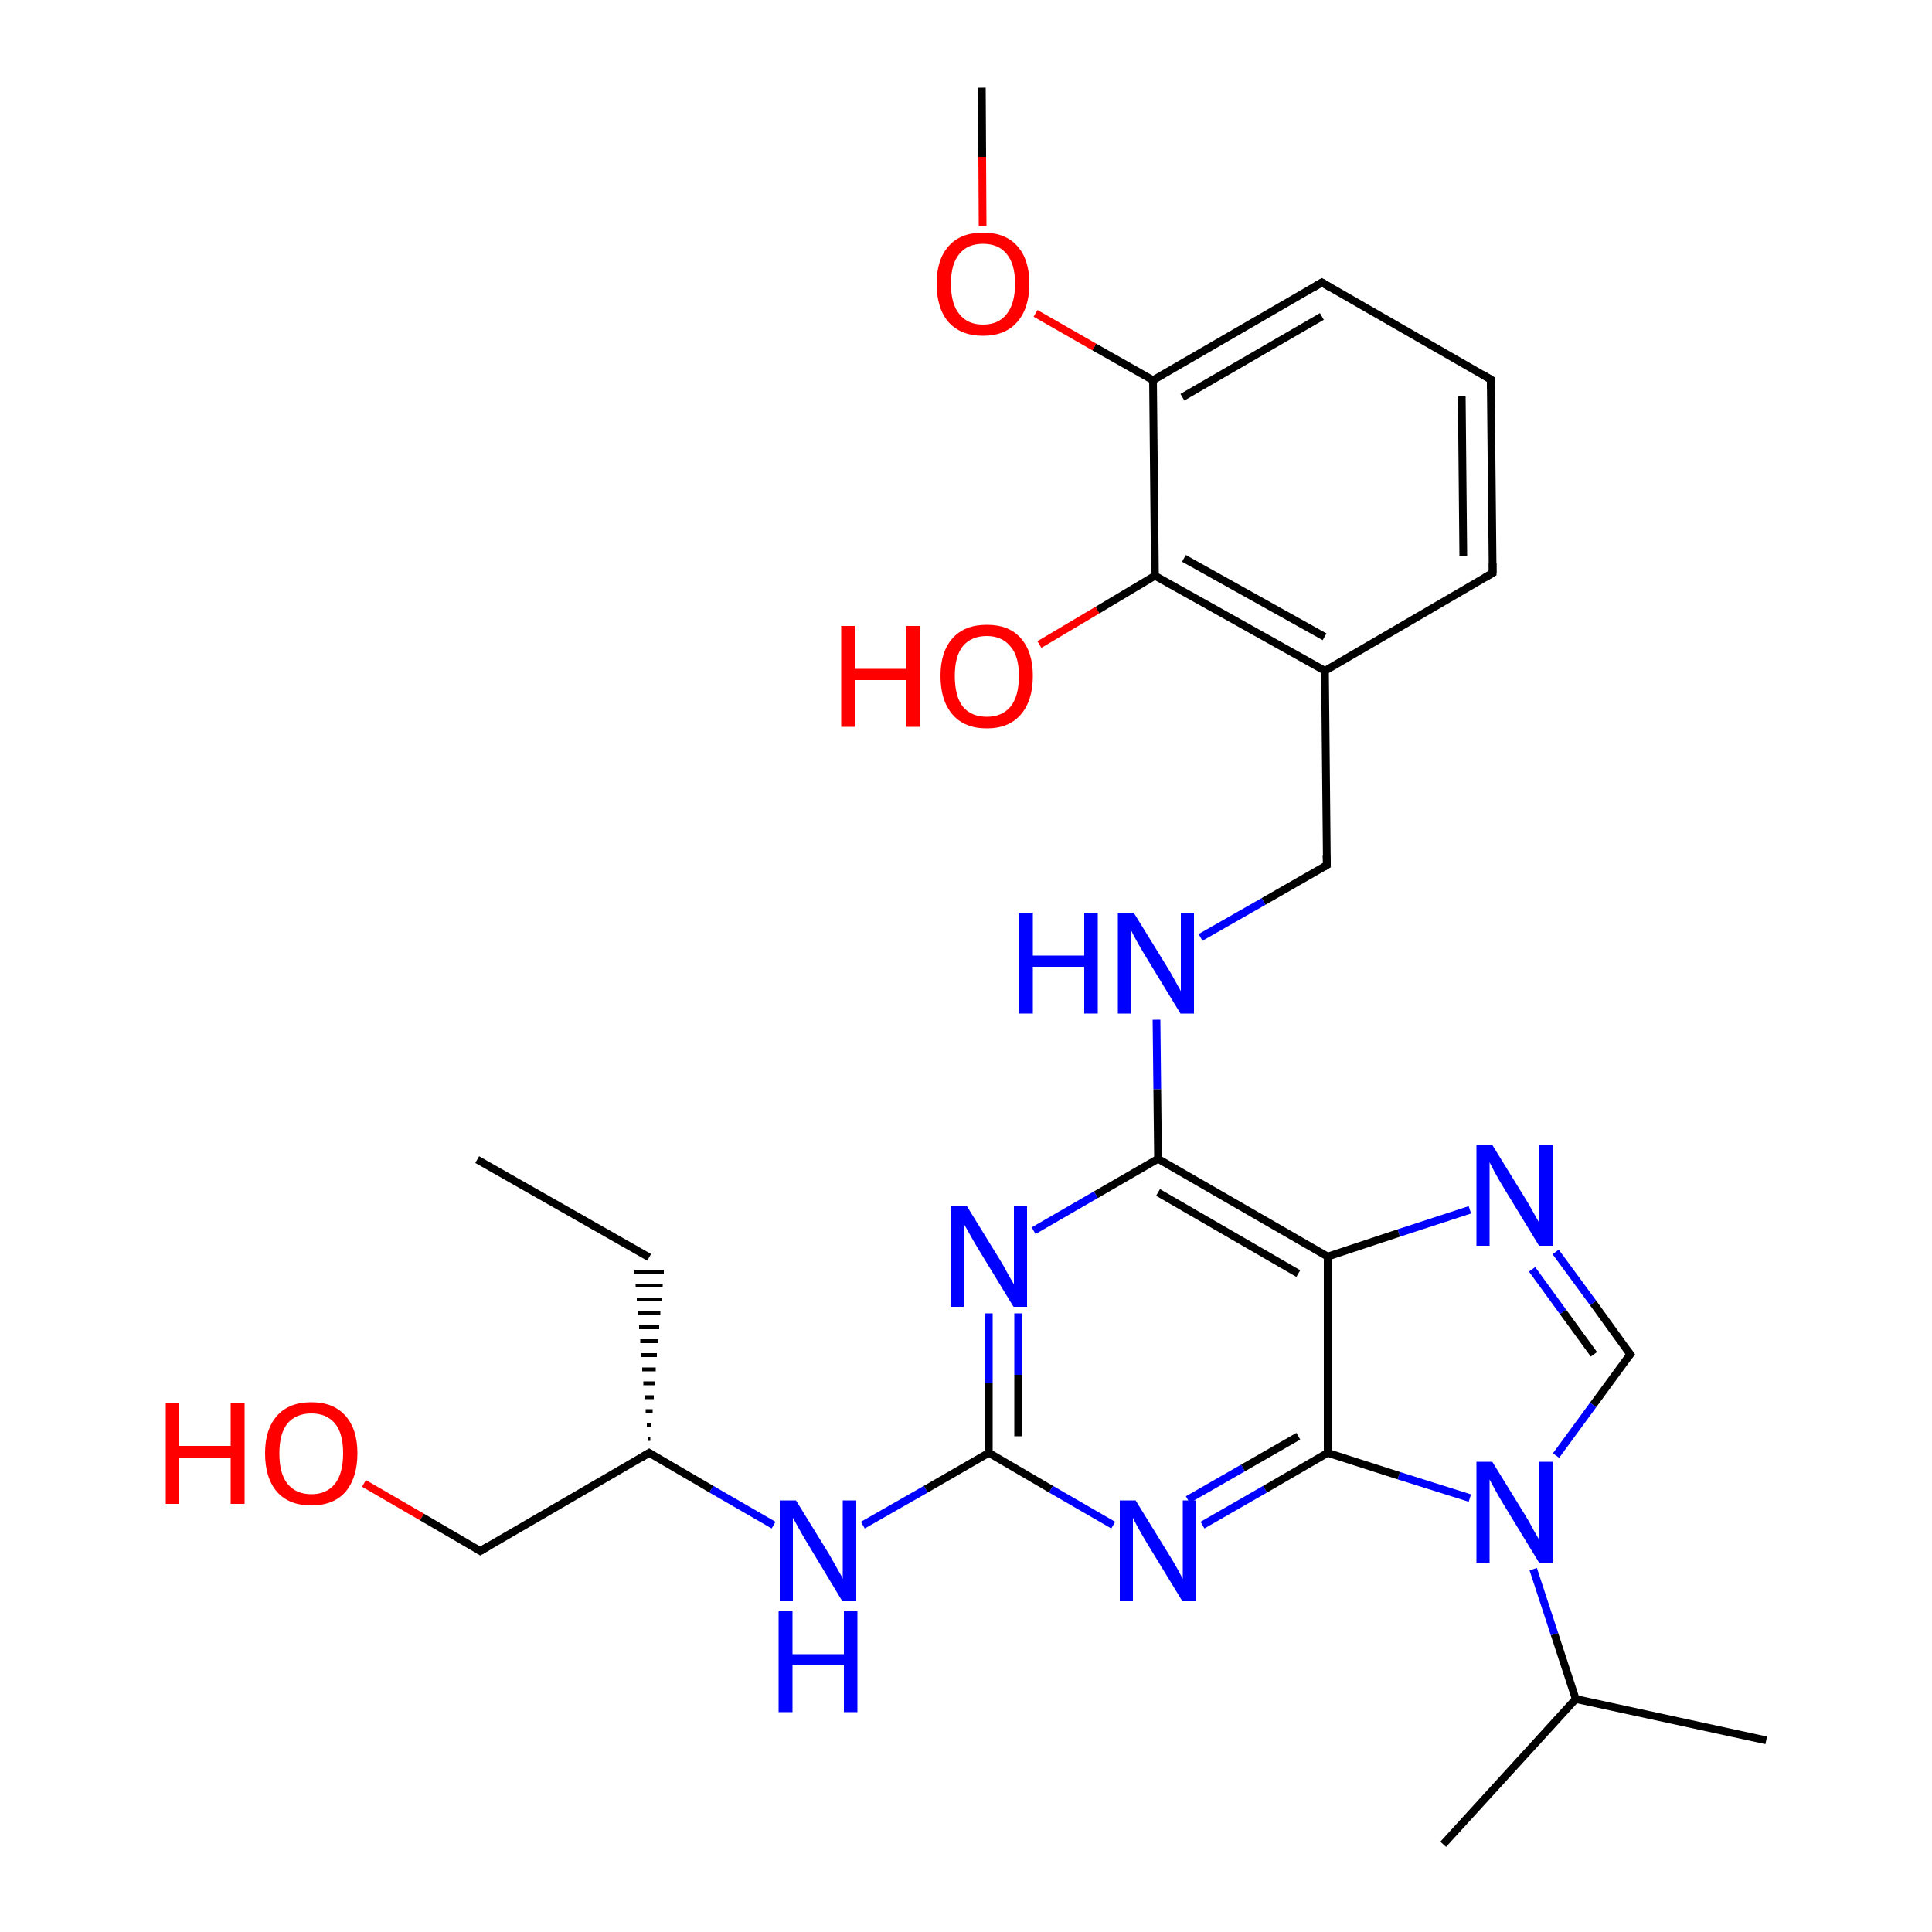<?xml version='1.0' encoding='iso-8859-1'?>
<svg version='1.1' baseProfile='full'
              xmlns='http://www.w3.org/2000/svg'
                      xmlns:rdkit='http://www.rdkit.org/xml'
                      xmlns:xlink='http://www.w3.org/1999/xlink'
                  xml:space='preserve'
width='500px' height='500px' viewBox='0 0 500 500'>
<!-- END OF HEADER -->
<path class='bond-0 atom-1 atom-0' d='M 380.4,387.7 L 362.0,381.9' style='fill:none;fill-rule:evenodd;stroke:#0000FF;stroke-width:2.0px;stroke-linecap:butt;stroke-linejoin:miter;stroke-opacity:1' />
<path class='bond-0 atom-1 atom-0' d='M 362.0,381.9 L 343.6,376.0' style='fill:none;fill-rule:evenodd;stroke:#000000;stroke-width:2.0px;stroke-linecap:butt;stroke-linejoin:miter;stroke-opacity:1' />
<path class='bond-1 atom-2 atom-0' d='M 343.6,325.2 L 343.6,376.0' style='fill:none;fill-rule:evenodd;stroke:#000000;stroke-width:2.0px;stroke-linecap:butt;stroke-linejoin:miter;stroke-opacity:1' />
<path class='bond-2 atom-3 atom-0' d='M 311.2,394.7 L 327.4,385.4' style='fill:none;fill-rule:evenodd;stroke:#0000FF;stroke-width:2.0px;stroke-linecap:butt;stroke-linejoin:miter;stroke-opacity:1' />
<path class='bond-2 atom-3 atom-0' d='M 327.4,385.4 L 343.6,376.0' style='fill:none;fill-rule:evenodd;stroke:#000000;stroke-width:2.0px;stroke-linecap:butt;stroke-linejoin:miter;stroke-opacity:1' />
<path class='bond-2 atom-3 atom-0' d='M 307.4,388.1 L 321.7,379.9' style='fill:none;fill-rule:evenodd;stroke:#0000FF;stroke-width:2.0px;stroke-linecap:butt;stroke-linejoin:miter;stroke-opacity:1' />
<path class='bond-2 atom-3 atom-0' d='M 321.7,379.9 L 336.0,371.7' style='fill:none;fill-rule:evenodd;stroke:#000000;stroke-width:2.0px;stroke-linecap:butt;stroke-linejoin:miter;stroke-opacity:1' />
<path class='bond-3 atom-4 atom-2' d='M 380.4,313.1 L 362.0,319.1' style='fill:none;fill-rule:evenodd;stroke:#0000FF;stroke-width:2.0px;stroke-linecap:butt;stroke-linejoin:miter;stroke-opacity:1' />
<path class='bond-3 atom-4 atom-2' d='M 362.0,319.1 L 343.6,325.2' style='fill:none;fill-rule:evenodd;stroke:#000000;stroke-width:2.0px;stroke-linecap:butt;stroke-linejoin:miter;stroke-opacity:1' />
<path class='bond-4 atom-5 atom-6' d='M 255.9,339.9 L 255.9,358.0' style='fill:none;fill-rule:evenodd;stroke:#0000FF;stroke-width:2.0px;stroke-linecap:butt;stroke-linejoin:miter;stroke-opacity:1' />
<path class='bond-4 atom-5 atom-6' d='M 255.9,358.0 L 255.9,376.0' style='fill:none;fill-rule:evenodd;stroke:#000000;stroke-width:2.0px;stroke-linecap:butt;stroke-linejoin:miter;stroke-opacity:1' />
<path class='bond-4 atom-5 atom-6' d='M 263.5,339.9 L 263.5,355.8' style='fill:none;fill-rule:evenodd;stroke:#0000FF;stroke-width:2.0px;stroke-linecap:butt;stroke-linejoin:miter;stroke-opacity:1' />
<path class='bond-4 atom-5 atom-6' d='M 263.5,355.8 L 263.5,371.7' style='fill:none;fill-rule:evenodd;stroke:#000000;stroke-width:2.0px;stroke-linecap:butt;stroke-linejoin:miter;stroke-opacity:1' />
<path class='bond-5 atom-6 atom-3' d='M 255.9,376.0 L 272.0,385.4' style='fill:none;fill-rule:evenodd;stroke:#000000;stroke-width:2.0px;stroke-linecap:butt;stroke-linejoin:miter;stroke-opacity:1' />
<path class='bond-5 atom-6 atom-3' d='M 272.0,385.4 L 288.1,394.7' style='fill:none;fill-rule:evenodd;stroke:#0000FF;stroke-width:2.0px;stroke-linecap:butt;stroke-linejoin:miter;stroke-opacity:1' />
<path class='bond-6 atom-7 atom-2' d='M 299.7,299.9 L 343.6,325.2' style='fill:none;fill-rule:evenodd;stroke:#000000;stroke-width:2.0px;stroke-linecap:butt;stroke-linejoin:miter;stroke-opacity:1' />
<path class='bond-6 atom-7 atom-2' d='M 299.7,308.6 L 336.0,329.6' style='fill:none;fill-rule:evenodd;stroke:#000000;stroke-width:2.0px;stroke-linecap:butt;stroke-linejoin:miter;stroke-opacity:1' />
<path class='bond-7 atom-8 atom-1' d='M 421.9,350.5 L 412.3,363.6' style='fill:none;fill-rule:evenodd;stroke:#000000;stroke-width:2.0px;stroke-linecap:butt;stroke-linejoin:miter;stroke-opacity:1' />
<path class='bond-7 atom-8 atom-1' d='M 412.3,363.6 L 402.7,376.7' style='fill:none;fill-rule:evenodd;stroke:#0000FF;stroke-width:2.0px;stroke-linecap:butt;stroke-linejoin:miter;stroke-opacity:1' />
<path class='bond-8 atom-9 atom-7' d='M 299.3,263.9 L 299.5,281.9' style='fill:none;fill-rule:evenodd;stroke:#0000FF;stroke-width:2.0px;stroke-linecap:butt;stroke-linejoin:miter;stroke-opacity:1' />
<path class='bond-8 atom-9 atom-7' d='M 299.5,281.9 L 299.7,299.9' style='fill:none;fill-rule:evenodd;stroke:#000000;stroke-width:2.0px;stroke-linecap:butt;stroke-linejoin:miter;stroke-opacity:1' />
<path class='bond-9 atom-10 atom-6' d='M 223.3,394.7 L 239.6,385.4' style='fill:none;fill-rule:evenodd;stroke:#0000FF;stroke-width:2.0px;stroke-linecap:butt;stroke-linejoin:miter;stroke-opacity:1' />
<path class='bond-9 atom-10 atom-6' d='M 239.6,385.4 L 255.9,376.0' style='fill:none;fill-rule:evenodd;stroke:#000000;stroke-width:2.0px;stroke-linecap:butt;stroke-linejoin:miter;stroke-opacity:1' />
<path class='bond-10 atom-11 atom-1' d='M 407.8,439.7 L 402.3,422.9' style='fill:none;fill-rule:evenodd;stroke:#000000;stroke-width:2.0px;stroke-linecap:butt;stroke-linejoin:miter;stroke-opacity:1' />
<path class='bond-10 atom-11 atom-1' d='M 402.3,422.9 L 396.8,406.1' style='fill:none;fill-rule:evenodd;stroke:#0000FF;stroke-width:2.0px;stroke-linecap:butt;stroke-linejoin:miter;stroke-opacity:1' />
<path class='bond-11 atom-12 atom-9' d='M 343.4,223.9 L 327.0,233.3' style='fill:none;fill-rule:evenodd;stroke:#000000;stroke-width:2.0px;stroke-linecap:butt;stroke-linejoin:miter;stroke-opacity:1' />
<path class='bond-11 atom-12 atom-9' d='M 327.0,233.3 L 310.7,242.6' style='fill:none;fill-rule:evenodd;stroke:#0000FF;stroke-width:2.0px;stroke-linecap:butt;stroke-linejoin:miter;stroke-opacity:1' />
<path class='bond-12 atom-13 atom-12' d='M 342.9,173.6 L 343.4,223.9' style='fill:none;fill-rule:evenodd;stroke:#000000;stroke-width:2.0px;stroke-linecap:butt;stroke-linejoin:miter;stroke-opacity:1' />
<path class='bond-13 atom-14 atom-10' d='M 168.0,376.0 L 184.1,385.4' style='fill:none;fill-rule:evenodd;stroke:#000000;stroke-width:2.0px;stroke-linecap:butt;stroke-linejoin:miter;stroke-opacity:1' />
<path class='bond-13 atom-14 atom-10' d='M 184.1,385.4 L 200.2,394.7' style='fill:none;fill-rule:evenodd;stroke:#0000FF;stroke-width:2.0px;stroke-linecap:butt;stroke-linejoin:miter;stroke-opacity:1' />
<path class='bond-14 atom-15 atom-18' d='M 94.2,383.9 L 109.2,392.6' style='fill:none;fill-rule:evenodd;stroke:#FF0000;stroke-width:2.0px;stroke-linecap:butt;stroke-linejoin:miter;stroke-opacity:1' />
<path class='bond-14 atom-15 atom-18' d='M 109.2,392.6 L 124.3,401.4' style='fill:none;fill-rule:evenodd;stroke:#000000;stroke-width:2.0px;stroke-linecap:butt;stroke-linejoin:miter;stroke-opacity:1' />
<path class='bond-15 atom-16 atom-11' d='M 373.5,477.3 L 407.8,439.7' style='fill:none;fill-rule:evenodd;stroke:#000000;stroke-width:2.0px;stroke-linecap:butt;stroke-linejoin:miter;stroke-opacity:1' />
<path class='bond-16 atom-17 atom-11' d='M 457.1,450.4 L 407.8,439.7' style='fill:none;fill-rule:evenodd;stroke:#000000;stroke-width:2.0px;stroke-linecap:butt;stroke-linejoin:miter;stroke-opacity:1' />
<path class='bond-17 atom-18 atom-14' d='M 124.3,401.4 L 168.0,376.0' style='fill:none;fill-rule:evenodd;stroke:#000000;stroke-width:2.0px;stroke-linecap:butt;stroke-linejoin:miter;stroke-opacity:1' />
<path class='bond-18 atom-19 atom-13' d='M 298.9,149.0 L 342.9,173.6' style='fill:none;fill-rule:evenodd;stroke:#000000;stroke-width:2.0px;stroke-linecap:butt;stroke-linejoin:miter;stroke-opacity:1' />
<path class='bond-18 atom-19 atom-13' d='M 306.4,144.5 L 342.8,164.8' style='fill:none;fill-rule:evenodd;stroke:#000000;stroke-width:2.0px;stroke-linecap:butt;stroke-linejoin:miter;stroke-opacity:1' />
<path class='bond-19 atom-20 atom-13' d='M 386.3,148.3 L 342.9,173.6' style='fill:none;fill-rule:evenodd;stroke:#000000;stroke-width:2.0px;stroke-linecap:butt;stroke-linejoin:miter;stroke-opacity:1' />
<path class='bond-20 atom-14 atom-21' d='M 168.3,372.4 L 167.7,372.4' style='fill:none;fill-rule:evenodd;stroke:#000000;stroke-width:1.0px;stroke-linecap:butt;stroke-linejoin:miter;stroke-opacity:1' />
<path class='bond-20 atom-14 atom-21' d='M 168.6,368.8 L 167.4,368.8' style='fill:none;fill-rule:evenodd;stroke:#000000;stroke-width:1.0px;stroke-linecap:butt;stroke-linejoin:miter;stroke-opacity:1' />
<path class='bond-20 atom-14 atom-21' d='M 168.9,365.2 L 167.1,365.2' style='fill:none;fill-rule:evenodd;stroke:#000000;stroke-width:1.0px;stroke-linecap:butt;stroke-linejoin:miter;stroke-opacity:1' />
<path class='bond-20 atom-14 atom-21' d='M 169.2,361.6 L 166.8,361.6' style='fill:none;fill-rule:evenodd;stroke:#000000;stroke-width:1.0px;stroke-linecap:butt;stroke-linejoin:miter;stroke-opacity:1' />
<path class='bond-20 atom-14 atom-21' d='M 169.5,358.0 L 166.5,358.0' style='fill:none;fill-rule:evenodd;stroke:#000000;stroke-width:1.0px;stroke-linecap:butt;stroke-linejoin:miter;stroke-opacity:1' />
<path class='bond-20 atom-14 atom-21' d='M 169.7,354.4 L 166.2,354.4' style='fill:none;fill-rule:evenodd;stroke:#000000;stroke-width:1.0px;stroke-linecap:butt;stroke-linejoin:miter;stroke-opacity:1' />
<path class='bond-20 atom-14 atom-21' d='M 170.0,350.7 L 166.0,350.7' style='fill:none;fill-rule:evenodd;stroke:#000000;stroke-width:1.0px;stroke-linecap:butt;stroke-linejoin:miter;stroke-opacity:1' />
<path class='bond-20 atom-14 atom-21' d='M 170.3,347.1 L 165.7,347.1' style='fill:none;fill-rule:evenodd;stroke:#000000;stroke-width:1.0px;stroke-linecap:butt;stroke-linejoin:miter;stroke-opacity:1' />
<path class='bond-20 atom-14 atom-21' d='M 170.6,343.5 L 165.4,343.5' style='fill:none;fill-rule:evenodd;stroke:#000000;stroke-width:1.0px;stroke-linecap:butt;stroke-linejoin:miter;stroke-opacity:1' />
<path class='bond-20 atom-14 atom-21' d='M 170.9,339.9 L 165.1,339.9' style='fill:none;fill-rule:evenodd;stroke:#000000;stroke-width:1.0px;stroke-linecap:butt;stroke-linejoin:miter;stroke-opacity:1' />
<path class='bond-20 atom-14 atom-21' d='M 171.2,336.3 L 164.8,336.3' style='fill:none;fill-rule:evenodd;stroke:#000000;stroke-width:1.0px;stroke-linecap:butt;stroke-linejoin:miter;stroke-opacity:1' />
<path class='bond-20 atom-14 atom-21' d='M 171.5,332.7 L 164.5,332.7' style='fill:none;fill-rule:evenodd;stroke:#000000;stroke-width:1.0px;stroke-linecap:butt;stroke-linejoin:miter;stroke-opacity:1' />
<path class='bond-20 atom-14 atom-21' d='M 171.8,329.1 L 164.2,329.1' style='fill:none;fill-rule:evenodd;stroke:#000000;stroke-width:1.0px;stroke-linecap:butt;stroke-linejoin:miter;stroke-opacity:1' />
<path class='bond-21 atom-22 atom-21' d='M 123.5,300.1 L 168.0,325.4' style='fill:none;fill-rule:evenodd;stroke:#000000;stroke-width:2.0px;stroke-linecap:butt;stroke-linejoin:miter;stroke-opacity:1' />
<path class='bond-22 atom-23 atom-20' d='M 385.8,98.2 L 386.3,148.3' style='fill:none;fill-rule:evenodd;stroke:#000000;stroke-width:2.0px;stroke-linecap:butt;stroke-linejoin:miter;stroke-opacity:1' />
<path class='bond-22 atom-23 atom-20' d='M 378.3,102.6 L 378.7,143.9' style='fill:none;fill-rule:evenodd;stroke:#000000;stroke-width:2.0px;stroke-linecap:butt;stroke-linejoin:miter;stroke-opacity:1' />
<path class='bond-23 atom-24 atom-19' d='M 298.4,98.4 L 298.9,149.0' style='fill:none;fill-rule:evenodd;stroke:#000000;stroke-width:2.0px;stroke-linecap:butt;stroke-linejoin:miter;stroke-opacity:1' />
<path class='bond-24 atom-25 atom-23' d='M 342.1,73.1 L 385.8,98.2' style='fill:none;fill-rule:evenodd;stroke:#000000;stroke-width:2.0px;stroke-linecap:butt;stroke-linejoin:miter;stroke-opacity:1' />
<path class='bond-25 atom-7 atom-5' d='M 299.7,299.9 L 283.6,309.2' style='fill:none;fill-rule:evenodd;stroke:#000000;stroke-width:2.0px;stroke-linecap:butt;stroke-linejoin:miter;stroke-opacity:1' />
<path class='bond-25 atom-7 atom-5' d='M 283.6,309.2 L 267.5,318.5' style='fill:none;fill-rule:evenodd;stroke:#0000FF;stroke-width:2.0px;stroke-linecap:butt;stroke-linejoin:miter;stroke-opacity:1' />
<path class='bond-26 atom-8 atom-4' d='M 421.9,350.5 L 412.3,337.2' style='fill:none;fill-rule:evenodd;stroke:#000000;stroke-width:2.0px;stroke-linecap:butt;stroke-linejoin:miter;stroke-opacity:1' />
<path class='bond-26 atom-8 atom-4' d='M 412.3,337.2 L 402.6,324.0' style='fill:none;fill-rule:evenodd;stroke:#0000FF;stroke-width:2.0px;stroke-linecap:butt;stroke-linejoin:miter;stroke-opacity:1' />
<path class='bond-26 atom-8 atom-4' d='M 412.5,350.5 L 404.5,339.5' style='fill:none;fill-rule:evenodd;stroke:#000000;stroke-width:2.0px;stroke-linecap:butt;stroke-linejoin:miter;stroke-opacity:1' />
<path class='bond-26 atom-8 atom-4' d='M 404.5,339.5 L 396.5,328.5' style='fill:none;fill-rule:evenodd;stroke:#0000FF;stroke-width:2.0px;stroke-linecap:butt;stroke-linejoin:miter;stroke-opacity:1' />
<path class='bond-27 atom-24 atom-25' d='M 298.4,98.4 L 342.1,73.1' style='fill:none;fill-rule:evenodd;stroke:#000000;stroke-width:2.0px;stroke-linecap:butt;stroke-linejoin:miter;stroke-opacity:1' />
<path class='bond-27 atom-24 atom-25' d='M 306.0,102.8 L 342.1,81.9' style='fill:none;fill-rule:evenodd;stroke:#000000;stroke-width:2.0px;stroke-linecap:butt;stroke-linejoin:miter;stroke-opacity:1' />
<path class='bond-28 atom-19 atom-26' d='M 298.9,149.0 L 284.0,157.9' style='fill:none;fill-rule:evenodd;stroke:#000000;stroke-width:2.0px;stroke-linecap:butt;stroke-linejoin:miter;stroke-opacity:1' />
<path class='bond-28 atom-19 atom-26' d='M 284.0,157.9 L 269.0,166.8' style='fill:none;fill-rule:evenodd;stroke:#FF0000;stroke-width:2.0px;stroke-linecap:butt;stroke-linejoin:miter;stroke-opacity:1' />
<path class='bond-29 atom-24 atom-27' d='M 298.4,98.4 L 283.2,89.8' style='fill:none;fill-rule:evenodd;stroke:#000000;stroke-width:2.0px;stroke-linecap:butt;stroke-linejoin:miter;stroke-opacity:1' />
<path class='bond-29 atom-24 atom-27' d='M 283.2,89.8 L 268.0,81.1' style='fill:none;fill-rule:evenodd;stroke:#FF0000;stroke-width:2.0px;stroke-linecap:butt;stroke-linejoin:miter;stroke-opacity:1' />
<path class='bond-30 atom-27 atom-28' d='M 254.3,58.5 L 254.2,40.6' style='fill:none;fill-rule:evenodd;stroke:#FF0000;stroke-width:2.0px;stroke-linecap:butt;stroke-linejoin:miter;stroke-opacity:1' />
<path class='bond-30 atom-27 atom-28' d='M 254.2,40.6 L 254.1,22.7' style='fill:none;fill-rule:evenodd;stroke:#000000;stroke-width:2.0px;stroke-linecap:butt;stroke-linejoin:miter;stroke-opacity:1' />
<path d='M 421.4,351.1 L 421.9,350.5 L 421.4,349.8' style='fill:none;stroke:#000000;stroke-width:2.0px;stroke-linecap:butt;stroke-linejoin:miter;stroke-opacity:1;' />
<path d='M 342.6,224.4 L 343.4,223.9 L 343.3,221.4' style='fill:none;stroke:#000000;stroke-width:2.0px;stroke-linecap:butt;stroke-linejoin:miter;stroke-opacity:1;' />
<path d='M 168.8,376.5 L 168.0,376.0 L 165.8,377.3' style='fill:none;stroke:#000000;stroke-width:2.0px;stroke-linecap:butt;stroke-linejoin:miter;stroke-opacity:1;' />
<path d='M 123.5,400.9 L 124.3,401.4 L 126.5,400.1' style='fill:none;stroke:#000000;stroke-width:2.0px;stroke-linecap:butt;stroke-linejoin:miter;stroke-opacity:1;' />
<path d='M 384.2,149.5 L 386.3,148.3 L 386.3,145.8' style='fill:none;stroke:#000000;stroke-width:2.0px;stroke-linecap:butt;stroke-linejoin:miter;stroke-opacity:1;' />
<path d='M 385.8,100.7 L 385.8,98.2 L 383.6,96.9' style='fill:none;stroke:#000000;stroke-width:2.0px;stroke-linecap:butt;stroke-linejoin:miter;stroke-opacity:1;' />
<path d='M 344.3,74.4 L 342.1,73.1 L 339.9,74.4' style='fill:none;stroke:#000000;stroke-width:2.0px;stroke-linecap:butt;stroke-linejoin:miter;stroke-opacity:1;' />
<path class='atom-1' d='M 386.2 378.3
L 394.7 392.1
Q 395.6 393.5, 396.9 396.0
Q 398.3 398.4, 398.4 398.6
L 398.4 378.3
L 401.8 378.3
L 401.8 404.4
L 398.3 404.4
L 389.1 389.3
Q 388.0 387.5, 386.9 385.5
Q 385.8 383.5, 385.5 382.9
L 385.5 404.4
L 382.1 404.4
L 382.1 378.3
L 386.2 378.3
' fill='#0000FF'/>
<path class='atom-3' d='M 293.9 388.3
L 302.4 402.1
Q 303.3 403.5, 304.7 406.0
Q 306.0 408.4, 306.1 408.6
L 306.1 388.3
L 309.5 388.3
L 309.5 414.4
L 306.0 414.4
L 296.8 399.3
Q 295.7 397.5, 294.6 395.5
Q 293.5 393.5, 293.2 392.8
L 293.2 414.4
L 289.8 414.4
L 289.8 388.3
L 293.9 388.3
' fill='#0000FF'/>
<path class='atom-4' d='M 386.2 296.3
L 394.7 310.1
Q 395.6 311.5, 396.9 313.9
Q 398.3 316.4, 398.4 316.5
L 398.4 296.3
L 401.8 296.3
L 401.8 322.4
L 398.3 322.4
L 389.1 307.3
Q 388.0 305.5, 386.9 303.5
Q 385.8 301.4, 385.5 300.8
L 385.5 322.4
L 382.1 322.4
L 382.1 296.3
L 386.2 296.3
' fill='#0000FF'/>
<path class='atom-5' d='M 250.2 312.1
L 258.7 325.9
Q 259.6 327.3, 260.9 329.8
Q 262.3 332.2, 262.4 332.4
L 262.4 312.1
L 265.8 312.1
L 265.8 338.2
L 262.3 338.2
L 253.1 323.1
Q 252.0 321.3, 250.9 319.3
Q 249.8 317.3, 249.4 316.7
L 249.4 338.2
L 246.1 338.2
L 246.1 312.1
L 250.2 312.1
' fill='#0000FF'/>
<path class='atom-9' d='M 263.7 236.2
L 267.3 236.2
L 267.3 247.3
L 280.6 247.3
L 280.6 236.2
L 284.1 236.2
L 284.1 262.3
L 280.6 262.3
L 280.6 250.2
L 267.3 250.2
L 267.3 262.3
L 263.7 262.3
L 263.7 236.2
' fill='#0000FF'/>
<path class='atom-9' d='M 293.4 236.2
L 301.9 250.0
Q 302.8 251.4, 304.1 253.8
Q 305.5 256.3, 305.6 256.5
L 305.6 236.2
L 309.0 236.2
L 309.0 262.3
L 305.5 262.3
L 296.3 247.2
Q 295.2 245.4, 294.1 243.4
Q 293.0 241.4, 292.7 240.7
L 292.7 262.3
L 289.3 262.3
L 289.3 236.2
L 293.4 236.2
' fill='#0000FF'/>
<path class='atom-10' d='M 206.0 388.3
L 214.5 402.1
Q 215.3 403.5, 216.7 406.0
Q 218.1 408.4, 218.1 408.6
L 218.1 388.3
L 221.6 388.3
L 221.6 414.4
L 218.0 414.4
L 208.9 399.3
Q 207.8 397.5, 206.7 395.5
Q 205.6 393.5, 205.2 392.8
L 205.2 414.4
L 201.8 414.4
L 201.8 388.3
L 206.0 388.3
' fill='#0000FF'/>
<path class='atom-10' d='M 201.5 417.0
L 205.1 417.0
L 205.1 428.1
L 218.4 428.1
L 218.4 417.0
L 221.9 417.0
L 221.9 443.1
L 218.4 443.1
L 218.4 431.0
L 205.1 431.0
L 205.1 443.1
L 201.5 443.1
L 201.5 417.0
' fill='#0000FF'/>
<path class='atom-15' d='M 42.9 363.2
L 46.4 363.2
L 46.4 374.2
L 59.7 374.2
L 59.7 363.2
L 63.3 363.2
L 63.3 389.2
L 59.7 389.2
L 59.7 377.2
L 46.4 377.2
L 46.4 389.2
L 42.9 389.2
L 42.9 363.2
' fill='#FF0000'/>
<path class='atom-15' d='M 68.6 376.1
Q 68.6 369.9, 71.7 366.4
Q 74.8 362.9, 80.6 362.9
Q 86.3 362.9, 89.4 366.4
Q 92.5 369.9, 92.5 376.1
Q 92.5 382.4, 89.4 386.1
Q 86.3 389.6, 80.6 389.6
Q 74.8 389.6, 71.7 386.1
Q 68.6 382.5, 68.6 376.1
M 80.6 386.7
Q 84.5 386.7, 86.7 384.0
Q 88.8 381.3, 88.8 376.1
Q 88.8 371.0, 86.7 368.4
Q 84.5 365.8, 80.6 365.8
Q 76.6 365.8, 74.4 368.4
Q 72.3 371.0, 72.3 376.1
Q 72.3 381.4, 74.4 384.0
Q 76.6 386.7, 80.6 386.7
' fill='#FF0000'/>
<path class='atom-26' d='M 217.7 162.0
L 221.2 162.0
L 221.2 173.1
L 234.5 173.1
L 234.5 162.0
L 238.1 162.0
L 238.1 188.1
L 234.5 188.1
L 234.5 176.0
L 221.2 176.0
L 221.2 188.1
L 217.7 188.1
L 217.7 162.0
' fill='#FF0000'/>
<path class='atom-26' d='M 243.4 174.9
Q 243.4 168.7, 246.5 165.2
Q 249.6 161.7, 255.4 161.7
Q 261.2 161.7, 264.2 165.2
Q 267.3 168.7, 267.3 174.9
Q 267.3 181.3, 264.2 184.9
Q 261.1 188.5, 255.4 188.5
Q 249.6 188.5, 246.5 184.9
Q 243.4 181.3, 243.4 174.9
M 255.4 185.5
Q 259.3 185.5, 261.5 182.9
Q 263.7 180.2, 263.7 174.9
Q 263.7 169.8, 261.5 167.3
Q 259.3 164.6, 255.4 164.6
Q 251.4 164.6, 249.2 167.2
Q 247.1 169.8, 247.1 174.9
Q 247.1 180.2, 249.2 182.9
Q 251.4 185.5, 255.4 185.5
' fill='#FF0000'/>
<path class='atom-27' d='M 242.4 73.4
Q 242.4 67.2, 245.5 63.7
Q 248.6 60.2, 254.4 60.2
Q 260.2 60.2, 263.3 63.7
Q 266.4 67.2, 266.4 73.4
Q 266.4 79.8, 263.2 83.4
Q 260.1 86.9, 254.4 86.9
Q 248.7 86.9, 245.5 83.4
Q 242.4 79.8, 242.4 73.4
M 254.4 84.0
Q 258.4 84.0, 260.5 81.3
Q 262.7 78.6, 262.7 73.4
Q 262.7 68.3, 260.5 65.7
Q 258.4 63.1, 254.4 63.1
Q 250.4 63.1, 248.3 65.7
Q 246.1 68.3, 246.1 73.4
Q 246.1 78.7, 248.3 81.3
Q 250.4 84.0, 254.4 84.0
' fill='#FF0000'/>
</svg>
